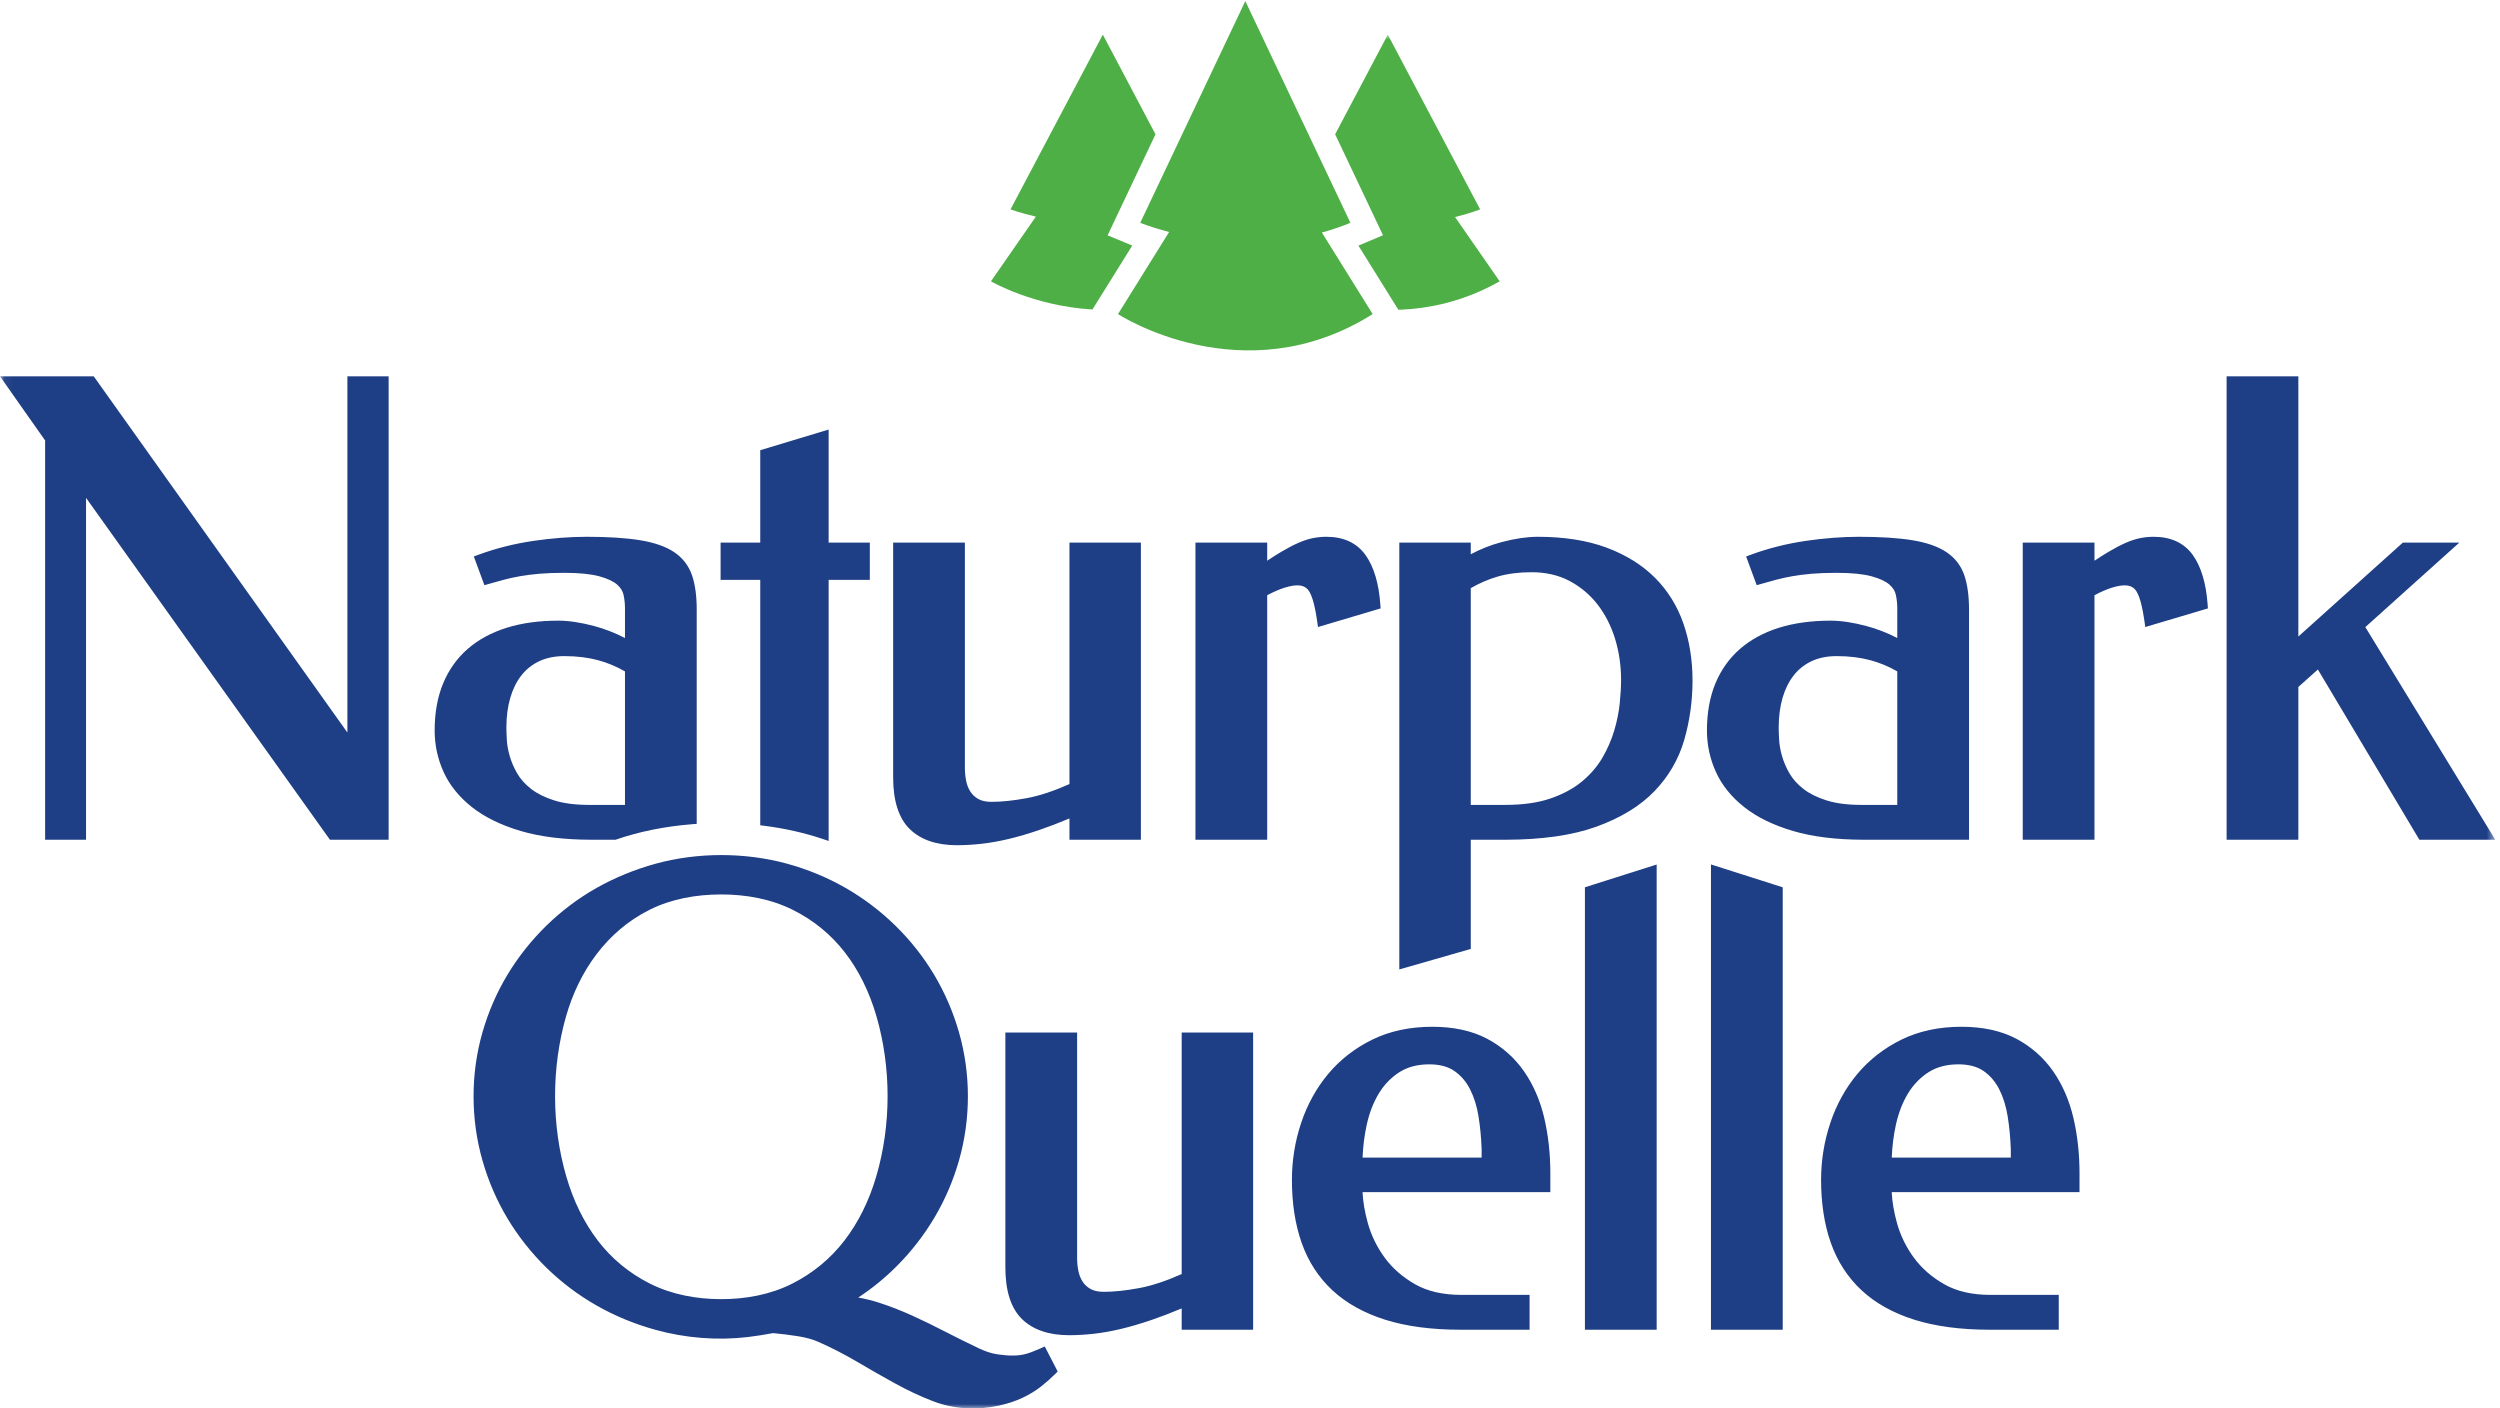 <?xml version="1.0" encoding="UTF-8"?>
<svg width="284px" height="160px" viewBox="0 0 284 160" version="1.1" xmlns="http://www.w3.org/2000/svg" xmlns:xlink="http://www.w3.org/1999/xlink">
    <!-- Generator: Sketch 52.2 (67145) - http://www.bohemiancoding.com/sketch -->
    <title>Naturpark_Quelle_Logo_gruen4c_SF_ab_30mm</title>
    <desc>Created with Sketch.</desc>
    <defs>
        <polygon id="path-1" points="0.06 0.934 283.465 0.934 283.465 157 0.06 157"></polygon>
    </defs>
    <g id="Naturpark_Quelle_Logo_gruen4c_SF_ab_30mm" stroke="none" stroke-width="1" fill="none" fill-rule="evenodd">
        <path d="M150.165,26.415 C151.241,26.114 152.323,25.766 153.407,25.311 L141.468,0.121 L129.53,25.311 C129.53,25.311 130.759,25.822 132.809,26.355 L127.003,35.681 C127.003,35.681 141.215,44.963 155.935,35.681 L150.165,26.415" id="Fill-1" fill="#4EAF46"></path>
        <path d="M124.102,35.159 L128.623,27.897 C128.537,27.863 125.825,26.734 125.825,26.734 L131.265,15.256 L125.282,3.934 L114.794,23.785 C114.794,23.785 115.874,24.188 117.674,24.608 L112.573,31.958 C112.573,31.958 117.374,34.764 124.102,35.159" id="Fill-2" fill="#4EAF46"></path>
        <g id="Group-6" transform="translate(0, 3)">
            <mask id="mask-2" fill="white">
                <use xlink:href="#path-1"></use>
            </mask>
            <g id="Clip-4"></g>
            <path d="M157.109,23.725 C157.109,23.725 154.366,24.877 154.315,24.899 L158.854,32.189 C162.411,32.077 166.364,31.22 170.363,28.958 L165.295,21.656 C166.24,21.418 167.191,21.144 168.144,20.785 L157.654,0.934 L151.672,12.255 L157.109,23.725" id="Fill-3" fill="#4EAF46" mask="url(#mask-2)"></path>
            <path d="M228.427,127.573 L228.427,128.505 L214.902,128.505 C214.952,127.224 215.111,125.968 215.376,124.765 C215.673,123.41 216.14,122.209 216.762,121.194 C217.373,120.197 218.158,119.389 219.098,118.792 C220.02,118.206 221.154,117.909 222.472,117.909 C223.644,117.909 224.604,118.162 225.325,118.659 C226.067,119.171 226.664,119.866 227.104,120.724 C227.56,121.616 227.886,122.656 228.071,123.814 C228.263,125.015 228.384,126.285 228.427,127.573 Z M233.237,118.696 C232.162,117.15 230.756,115.908 229.058,115.006 C227.354,114.1 225.254,113.64 222.819,113.64 C220.274,113.64 217.981,114.132 216.005,115.101 C214.039,116.066 212.358,117.373 211.007,118.985 C209.662,120.593 208.626,122.466 207.927,124.554 C207.23,126.634 206.875,128.815 206.875,131.039 C206.875,133.701 207.248,136.107 207.982,138.188 C208.726,140.298 209.9,142.11 211.471,143.573 C213.037,145.033 215.056,146.16 217.471,146.921 C219.859,147.673 222.731,148.056 226.006,148.056 L233.875,148.056 L233.875,144.099 L226.11,144.099 C224.046,144.099 222.291,143.697 220.893,142.906 C219.478,142.106 218.313,141.092 217.428,139.891 C216.537,138.68 215.885,137.342 215.49,135.915 C215.149,134.682 214.95,133.512 214.9,132.428 L236.232,132.428 L236.232,130.241 C236.232,128.062 235.998,125.963 235.541,123.999 C235.075,122.01 234.301,120.226 233.237,118.696 Z M194.365,95.201 L202.517,97.796 L202.517,148.056 L194.365,148.056 L194.365,95.201 Z M180.047,97.795 L188.198,95.21 L188.198,148.056 L180.047,148.056 L180.047,97.795 Z M168.314,127.573 L168.314,128.505 L154.788,128.505 C154.84,127.22 154.999,125.964 155.263,124.765 C155.56,123.41 156.027,122.209 156.649,121.194 C157.259,120.197 158.045,119.39 158.984,118.792 C159.906,118.206 161.041,117.909 162.359,117.909 C163.529,117.909 164.49,118.162 165.212,118.659 C165.952,119.171 166.551,119.866 166.989,120.724 C167.446,121.616 167.773,122.656 167.958,123.814 C168.15,125.015 168.27,126.285 168.314,127.573 Z M173.124,118.696 C172.048,117.15 170.643,115.908 168.945,115.006 C167.24,114.1 165.141,113.64 162.705,113.64 C160.16,113.64 157.867,114.132 155.892,115.101 C153.924,116.067 152.243,117.374 150.894,118.985 C149.548,120.593 148.512,122.466 147.813,124.554 C147.116,126.634 146.762,128.815 146.762,131.039 C146.762,133.701 147.134,136.107 147.868,138.188 C148.611,140.298 149.785,142.11 151.358,143.573 C152.924,145.033 154.942,146.16 157.357,146.921 C159.744,147.673 162.617,148.056 165.893,148.056 L173.762,148.056 L173.762,144.099 L165.996,144.099 C163.933,144.099 162.178,143.697 160.778,142.906 C159.364,142.106 158.199,141.092 157.315,139.891 C156.424,138.68 155.771,137.342 155.376,135.915 C155.035,134.682 154.837,133.512 154.785,132.428 L176.118,132.428 L176.118,130.241 C176.118,128.065 175.886,125.965 175.427,123.999 C174.962,122.01 174.187,120.226 173.124,118.696 Z M134.239,114.299 L142.354,114.299 L142.354,148.056 L134.239,148.056 L134.239,145.637 C133.021,146.145 131.884,146.58 130.853,146.934 C129.59,147.366 128.4,147.715 127.319,147.971 C126.221,148.23 125.179,148.414 124.219,148.52 C123.262,148.625 122.332,148.679 121.455,148.679 C119.143,148.679 117.339,148.06 116.093,146.84 C114.843,145.614 114.21,143.644 114.21,140.983 L114.21,114.299 L122.36,114.299 L122.36,139.909 C122.36,140.398 122.408,140.892 122.505,141.378 C122.596,141.828 122.756,142.236 122.982,142.587 C123.198,142.927 123.501,143.208 123.882,143.426 C124.255,143.643 124.767,143.751 125.406,143.751 C126.546,143.751 127.893,143.609 129.41,143.327 C130.83,143.065 132.453,142.528 134.239,141.732 L134.239,114.299 Z M99.548,130.621 C98.729,133.418 97.507,135.88 95.917,137.94 C94.336,139.988 92.354,141.626 90.025,142.808 C87.51,144.083 84.676,144.591 81.872,144.583 C79.099,144.574 76.299,144.063 73.81,142.808 C71.469,141.625 69.488,139.988 67.92,137.941 C66.341,135.88 65.131,133.418 64.324,130.623 C62.637,124.801 62.638,118.27 64.307,112.445 C65.773,107.318 68.921,102.799 73.757,100.369 C76.262,99.11 79.085,98.617 81.871,98.609 C84.691,98.601 87.544,99.101 90.081,100.369 C92.419,101.539 94.401,103.159 95.97,105.184 C97.547,107.22 98.757,109.663 99.566,112.447 C101.255,118.269 101.255,124.803 99.548,130.621 Z M118.202,150.177 C117.516,150.485 116.94,150.702 116.488,150.82 C115.654,151.04 114.639,151.053 113.266,150.845 C112.64,150.749 111.952,150.526 111.221,150.182 C109.897,149.554 108.585,148.903 107.322,148.25 C106.078,147.603 104.821,146.993 103.588,146.435 C102.357,145.877 101.108,145.392 99.875,144.991 C99.097,144.74 98.302,144.543 97.498,144.4 C99.065,143.37 100.523,142.182 101.847,140.857 C103.513,139.192 104.964,137.325 106.159,135.308 C107.356,133.29 108.297,131.095 108.954,128.782 C110.29,124.076 110.289,118.954 108.936,114.252 C108.269,111.933 107.317,109.731 106.106,107.71 C103.667,103.636 100.164,100.224 96.047,97.862 C93.984,96.679 91.738,95.751 89.367,95.104 C84.605,93.809 79.214,93.813 74.466,95.122 C72.092,95.777 69.835,96.704 67.757,97.877 C63.617,100.216 60.123,103.642 57.661,107.707 C56.442,109.725 55.483,111.927 54.814,114.252 C53.453,118.976 53.46,124.129 54.814,128.853 C55.483,131.189 56.441,133.403 57.661,135.433 C58.881,137.461 60.362,139.334 62.063,141.001 C63.765,142.667 65.68,144.113 67.756,145.297 C69.833,146.481 72.091,147.415 74.467,148.069 C77.864,149.006 81.491,149.305 84.992,148.883 C85.926,148.768 86.88,148.619 87.827,148.441 C88.787,148.532 89.734,148.65 90.642,148.793 C91.547,148.936 92.322,149.149 92.947,149.429 C94.444,150.087 95.934,150.853 97.374,151.702 C98.824,152.56 100.281,153.39 101.704,154.171 C103.127,154.953 104.554,155.623 105.947,156.16 C108.35,157.09 110.999,157.229 113.51,156.67 C114.479,156.455 115.363,156.161 116.138,155.799 C116.909,155.437 117.61,155.014 118.22,154.539 C118.818,154.071 119.371,153.584 119.865,153.09 L120.153,152.801 L118.684,149.959 L118.202,150.177 Z M204.858,86.613 C204.18,86.084 203.651,85.492 203.283,84.853 C202.903,84.192 202.618,83.529 202.437,82.881 C202.251,82.231 202.141,81.62 202.11,81.063 C202.075,80.475 202.059,80 202.059,79.639 C202.059,78.406 202.209,77.269 202.504,76.26 C202.792,75.274 203.22,74.417 203.774,73.712 C204.32,73.021 205.003,72.481 205.809,72.104 C206.617,71.726 207.57,71.534 208.639,71.534 C210.038,71.534 211.33,71.69 212.478,72 C213.528,72.282 214.554,72.709 215.53,73.27 L215.53,88.437 L211.48,88.437 C209.903,88.437 208.561,88.265 207.489,87.925 C206.424,87.589 205.54,87.147 204.858,86.613 Z M223.681,92.394 L223.681,66.229 C223.681,64.698 223.501,63.396 223.149,62.358 C222.772,61.26 222.087,60.373 221.111,59.719 C220.169,59.088 218.865,58.632 217.236,58.367 C215.652,58.109 213.611,57.979 211.168,57.979 C209.262,57.979 207.211,58.138 205.074,58.452 C202.934,58.768 200.85,59.297 198.882,60.022 L198.359,60.216 L199.563,63.478 L200.061,63.334 C200.634,63.17 201.209,63.01 201.784,62.856 C202.351,62.705 202.964,62.571 203.609,62.457 C204.256,62.342 204.992,62.249 205.794,62.179 C206.592,62.109 207.549,62.074 208.639,62.074 C210.334,62.074 211.677,62.208 212.631,62.472 C213.548,62.726 214.226,63.043 214.645,63.415 C215.04,63.766 215.278,64.145 215.368,64.575 C215.476,65.084 215.53,65.59 215.53,66.08 L215.53,69.478 C214.403,68.895 213.227,68.438 212.023,68.116 C210.514,67.712 209.143,67.507 207.946,67.507 C205.775,67.507 203.807,67.778 202.095,68.312 C200.365,68.854 198.876,69.662 197.67,70.711 C196.454,71.767 195.511,73.09 194.868,74.643 C194.233,76.185 193.908,77.982 193.908,79.985 C193.908,81.628 194.252,83.215 194.93,84.703 C195.611,86.2 196.692,87.54 198.14,88.686 C199.572,89.821 201.437,90.735 203.682,91.399 C205.905,92.059 208.621,92.394 211.757,92.394 L223.681,92.394 Z M184.154,74.233 C184.154,74.996 184.104,75.893 184.002,76.896 C183.903,77.887 183.694,78.926 183.38,79.983 C183.07,81.033 182.616,82.076 182.03,83.083 C181.455,84.072 180.674,84.978 179.713,85.775 C178.752,86.573 177.552,87.221 176.145,87.703 C174.735,88.19 173,88.437 170.99,88.437 L167.079,88.437 L167.079,63.81 C168.063,63.244 169.086,62.805 170.125,62.502 C171.259,62.172 172.553,62.004 173.971,62.004 C175.603,62.004 177.06,62.338 178.301,62.997 C179.551,63.66 180.622,64.559 181.482,65.669 C182.348,66.787 183.017,68.097 183.47,69.563 C183.925,71.042 184.154,72.612 184.154,74.233 Z M188.001,62.629 C186.552,61.181 184.7,60.03 182.5,59.209 C180.309,58.393 177.685,57.979 174.697,57.979 C173.477,57.979 172.089,58.183 170.571,58.586 C169.362,58.907 168.192,59.37 167.079,59.965 L167.079,58.637 L158.963,58.637 L158.963,107.13 L167.079,104.799 L167.079,92.394 L170.99,92.394 C175.147,92.394 178.638,91.892 181.368,90.904 C184.118,89.908 186.328,88.557 187.938,86.886 C189.553,85.212 190.695,83.25 191.329,81.058 C191.953,78.901 192.271,76.628 192.271,74.302 C192.271,71.986 191.921,69.81 191.234,67.83 C190.54,65.832 189.452,64.082 188.001,62.629 Z M250.786,65.67 L250.818,66.116 L243.704,68.23 L243.613,67.587 C243.394,66.002 243.103,64.88 242.745,64.251 C242.256,63.387 241.336,63.311 239.847,63.781 C239.299,63.954 238.654,64.236 237.933,64.62 L237.933,92.394 L229.783,92.394 L229.783,58.637 L237.933,58.637 L237.933,60.7 C238.522,60.305 239.051,59.97 239.535,59.685 C240.252,59.261 240.908,58.918 241.482,58.666 C242.073,58.408 242.632,58.227 243.141,58.127 C243.651,58.028 244.158,57.979 244.652,57.979 C246.637,57.979 248.143,58.687 249.128,60.086 C250.06,61.412 250.618,63.291 250.786,65.67 Z M283.465,92.394 L274.841,92.394 L263.312,73.055 L261.093,75.037 L261.093,92.394 L252.943,92.394 L252.943,39.752 L261.093,39.752 L261.093,69.309 L272.968,58.637 L279.384,58.637 L268.701,68.239 L283.465,92.394 Z M145.867,63.781 C145.319,63.954 144.675,64.236 143.953,64.62 L143.953,92.394 L135.803,92.394 L135.803,58.637 L143.953,58.637 L143.953,60.7 C144.541,60.305 145.07,59.97 145.555,59.685 C146.273,59.261 146.928,58.918 147.502,58.666 C148.094,58.408 148.652,58.227 149.161,58.127 C149.671,58.028 150.178,57.979 150.671,57.979 C152.657,57.979 154.162,58.687 155.148,60.086 C156.08,61.412 156.638,63.291 156.806,65.67 L156.838,66.116 L149.724,68.23 L149.634,67.587 C149.414,66.002 149.121,64.88 148.765,64.251 C148.277,63.386 147.357,63.311 145.867,63.781 Z M39.464,39.752 L44.149,39.752 L44.149,92.394 L37.482,92.394 L9.775,53.557 L9.775,92.394 L5.125,92.394 L5.125,47.036 L0,39.752 L10.649,39.752 L39.464,80.215 L39.464,39.752 Z M86.365,62.871 L81.86,62.871 L81.86,58.637 L86.365,58.637 L86.365,48.143 L94.133,45.796 L94.133,58.637 L98.811,58.637 L98.811,62.871 L94.133,62.871 L94.133,92.532 L93.399,92.286 C91.348,91.602 89.146,91.106 86.852,90.814 L86.365,90.753 L86.365,62.871 Z M103.345,91.178 C102.095,89.953 101.462,87.982 101.462,85.321 L101.462,58.637 L109.611,58.637 L109.611,84.247 C109.611,84.738 109.66,85.232 109.756,85.716 C109.847,86.165 110.007,86.573 110.234,86.927 C110.454,87.27 110.747,87.544 111.132,87.765 C111.507,87.981 112.019,88.09 112.657,88.09 C113.798,88.09 115.145,87.947 116.661,87.666 C118.081,87.403 119.704,86.867 121.49,86.07 L121.49,58.637 L129.605,58.637 L129.605,92.394 L121.49,92.394 L121.49,89.976 C120.276,90.482 119.141,90.917 118.105,91.271 C116.841,91.704 115.652,92.054 114.57,92.31 C113.474,92.568 112.431,92.753 111.471,92.858 C110.514,92.963 109.584,93.017 108.707,93.017 C106.395,93.017 104.59,92.398 103.345,91.178 Z M57.526,79.639 C57.526,78.404 57.675,77.268 57.971,76.261 C58.261,75.272 58.688,74.415 59.242,73.712 C59.786,73.021 60.47,72.481 61.275,72.104 C62.084,71.726 63.036,71.534 64.106,71.534 C65.505,71.534 66.797,71.69 67.946,72 C68.996,72.283 70.021,72.71 70.997,73.27 L70.997,88.437 L66.947,88.437 C65.37,88.437 64.028,88.265 62.957,87.925 C61.892,87.589 61.007,87.147 60.325,86.613 C59.645,86.083 59.116,85.491 58.751,84.853 L58.75,84.853 C58.37,84.19 58.085,83.528 57.903,82.881 C57.718,82.233 57.608,81.621 57.576,81.063 C57.543,80.475 57.526,80 57.526,79.639 Z M67.225,92.394 L69.927,92.394 L70.015,92.363 C72.657,91.456 75.556,90.873 78.633,90.63 L79.147,90.59 L79.147,66.229 C79.147,64.696 78.968,63.394 78.615,62.358 C78.24,61.262 77.555,60.374 76.579,59.719 C75.637,59.088 74.333,58.633 72.702,58.367 C71.119,58.109 69.078,57.979 66.635,57.979 C64.728,57.979 62.678,58.138 60.541,58.452 C58.4,58.769 56.316,59.297 54.349,60.022 L53.825,60.216 L55.03,63.478 L55.528,63.334 C56.102,63.17 56.676,63.01 57.25,62.856 C57.818,62.705 58.432,62.57 59.075,62.457 C59.724,62.342 60.46,62.249 61.26,62.179 C62.06,62.109 63.018,62.074 64.106,62.074 C65.8,62.074 67.144,62.208 68.097,62.472 C69.015,62.726 69.693,63.043 70.112,63.415 C70.508,63.766 70.745,64.146 70.836,64.575 C70.943,65.082 70.997,65.587 70.997,66.08 L70.997,69.478 C69.87,68.895 68.694,68.438 67.49,68.116 C65.982,67.712 64.61,67.507 63.413,67.507 C61.241,67.507 59.273,67.778 57.563,68.312 C55.833,68.854 54.343,69.661 53.136,70.711 C51.92,71.768 50.978,73.092 50.337,74.643 C49.699,76.183 49.376,77.98 49.376,79.985 C49.376,81.628 49.719,83.216 50.396,84.703 C51.077,86.199 52.157,87.539 53.608,88.686 C55.04,89.821 56.905,90.735 59.148,91.399 C61.371,92.059 64.089,92.394 67.225,92.394 Z" id="Fill-5" fill="#1E3E85" mask="url(#mask-2)"></path>
        </g>
    </g>
</svg>
